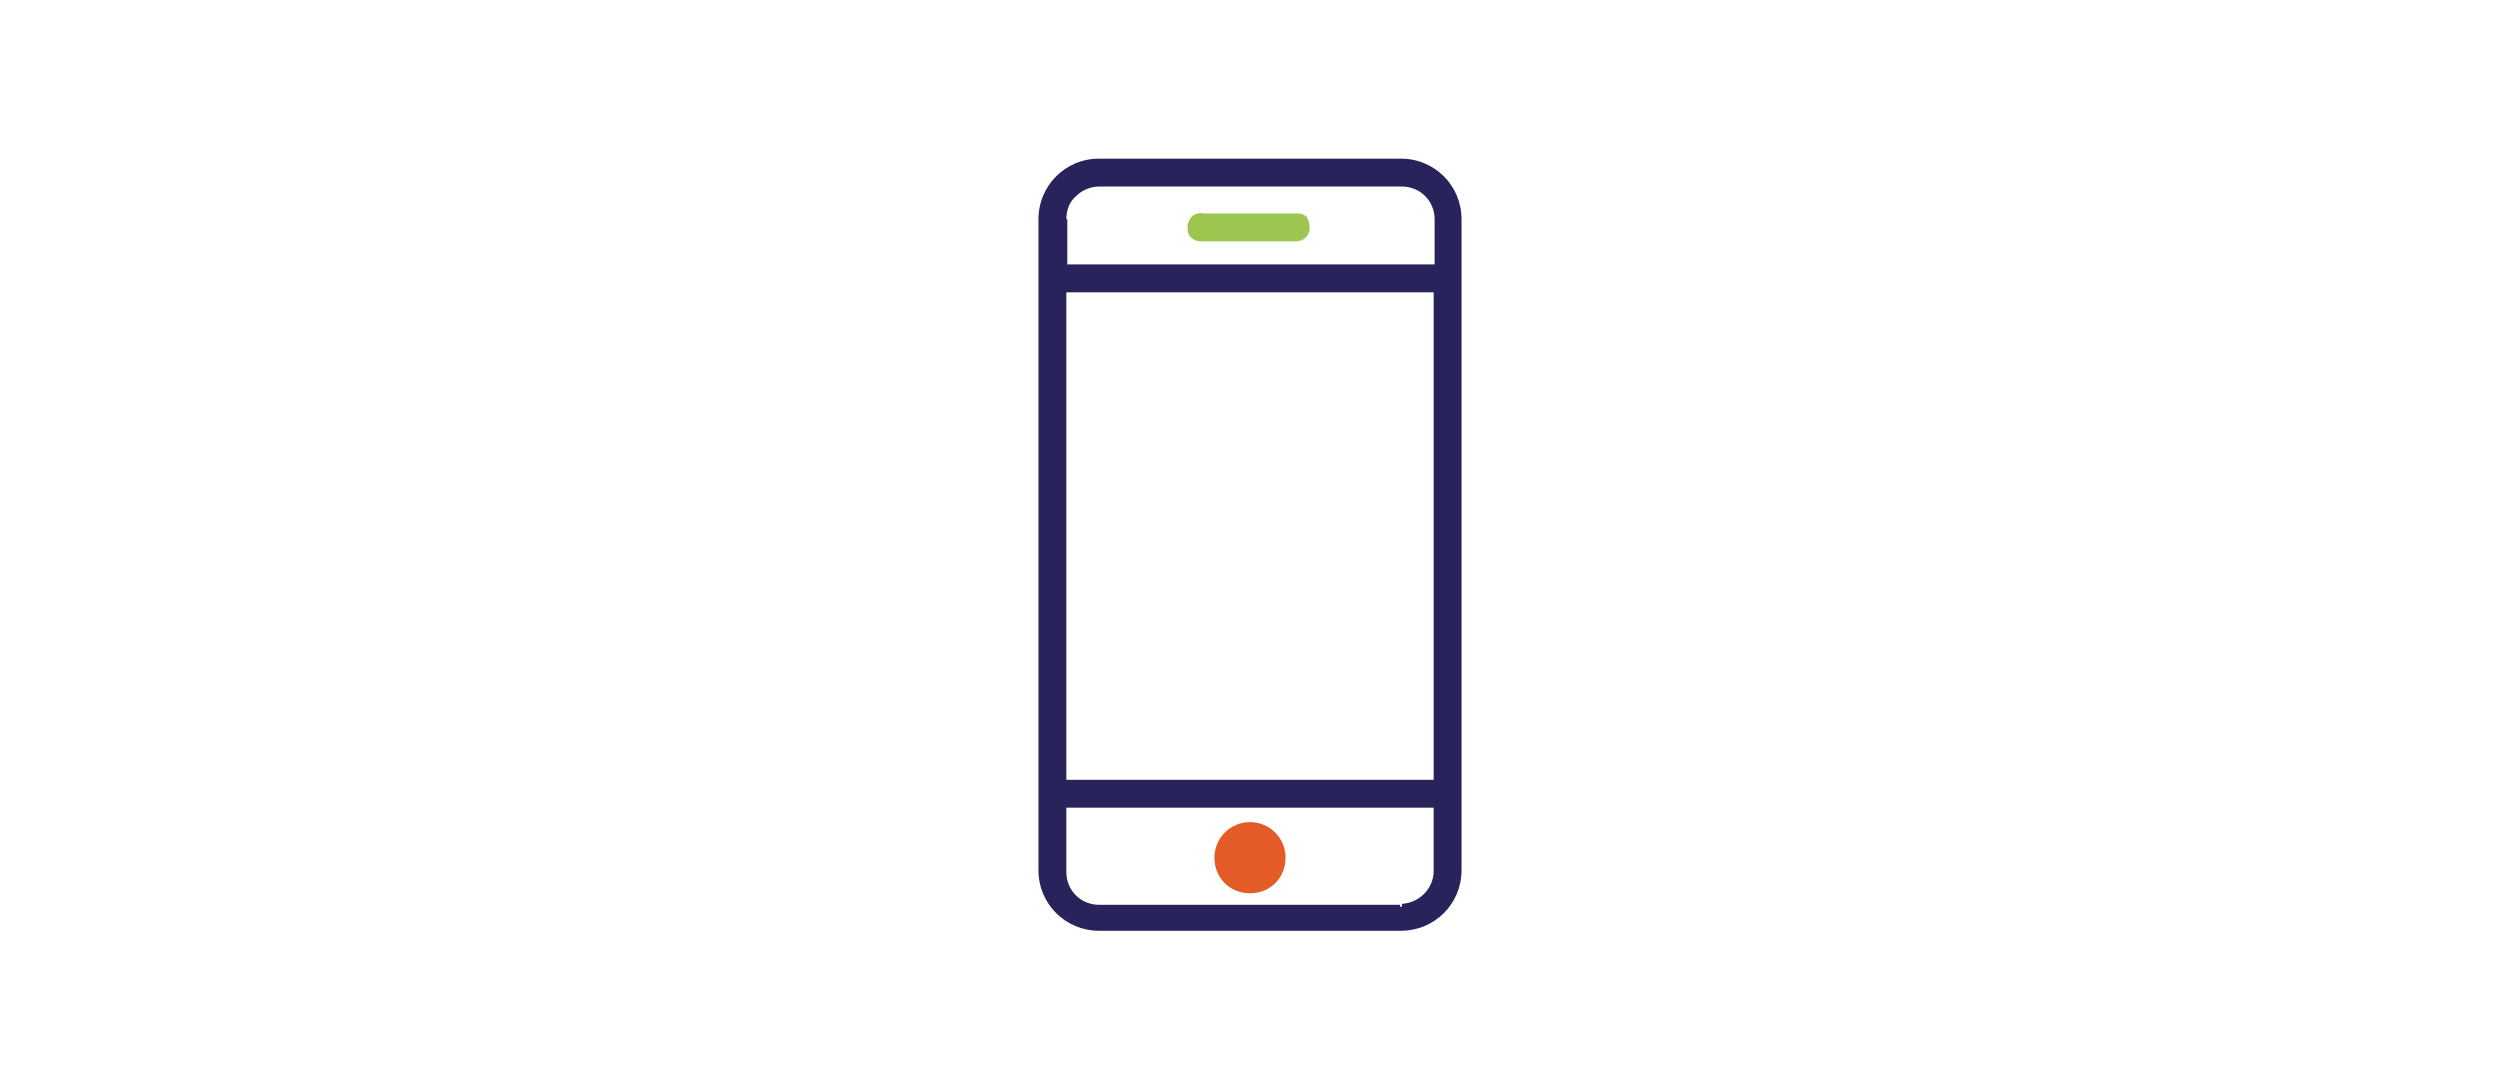 <?xml version="1.0" encoding="UTF-8"?> <svg xmlns="http://www.w3.org/2000/svg" xmlns:xlink="http://www.w3.org/1999/xlink" version="1.1" id="Calque_1" x="0px" y="0px" viewBox="0 0 260 113.4" style="enable-background:new 0 0 260 113.4;" xml:space="preserve"> <style type="text/css"> .st0{fill:#29235C;} .st1{fill:#29255B;} .st2{fill:#E35B27;} .st3{fill:#9CC650;} .st4{fill-rule:evenodd;clip-rule:evenodd;fill:#E35B27;} .st5{fill-rule:evenodd;clip-rule:evenodd;fill:#9CC650;} .st6{fill-rule:evenodd;clip-rule:evenodd;fill:#29255B;} </style> <g> <path class="st0" d="M145.7,16.5h-31.4c-3.5,0-6.3,2.8-6.3,6.3v67.7c0,3.5,2.8,6.3,6.3,6.3h31.4c3.5,0,6.3-2.8,6.3-6.3V22.8 C152,19.3,149.2,16.5,145.7,16.5z M110.9,22.8c0-0.9,0.3-1.8,1-2.4c0.6-0.6,1.5-1,2.4-1h31.5c1.9,0,3.4,1.5,3.4,3.4v4.7h-38.2V22.8 z M110.9,30.4h38.2v50.7h-38.2V30.4z M149.1,90.6c0,1.8-1.5,3.3-3.3,3.4l0,0.3l-0.2,0v-0.2h-31.3c-1.9,0-3.4-1.5-3.4-3.4V84h38.2 V90.6z"></path> <path class="st2" d="M130,85.5c-2,0-3.7,1.6-3.7,3.7s1.6,3.7,3.7,3.7s3.7-1.6,3.7-3.7S132,85.5,130,85.5z"></path> <path class="st3" d="M135.2,22.2c-0.1,0-0.1,0-0.2,0c-0.1,0-0.2,0-0.3,0l0,0h-9.5c-0.4-0.1-0.8,0-1.1,0.2c-0.3,0.2-0.5,0.6-0.6,1 c0,0.4,0,0.8,0.2,1.1c0.2,0.3,0.5,0.5,1,0.6c0,0,0,0,0,0c0,0,0.1,0,0.1,0c0.1,0,0.2,0,0.3,0l0,0h9.7c0.7,0,1.3-0.5,1.4-1.2 c0-0.4,0-0.8-0.2-1.1C136,22.5,135.6,22.3,135.2,22.2z"></path> </g> </svg> 